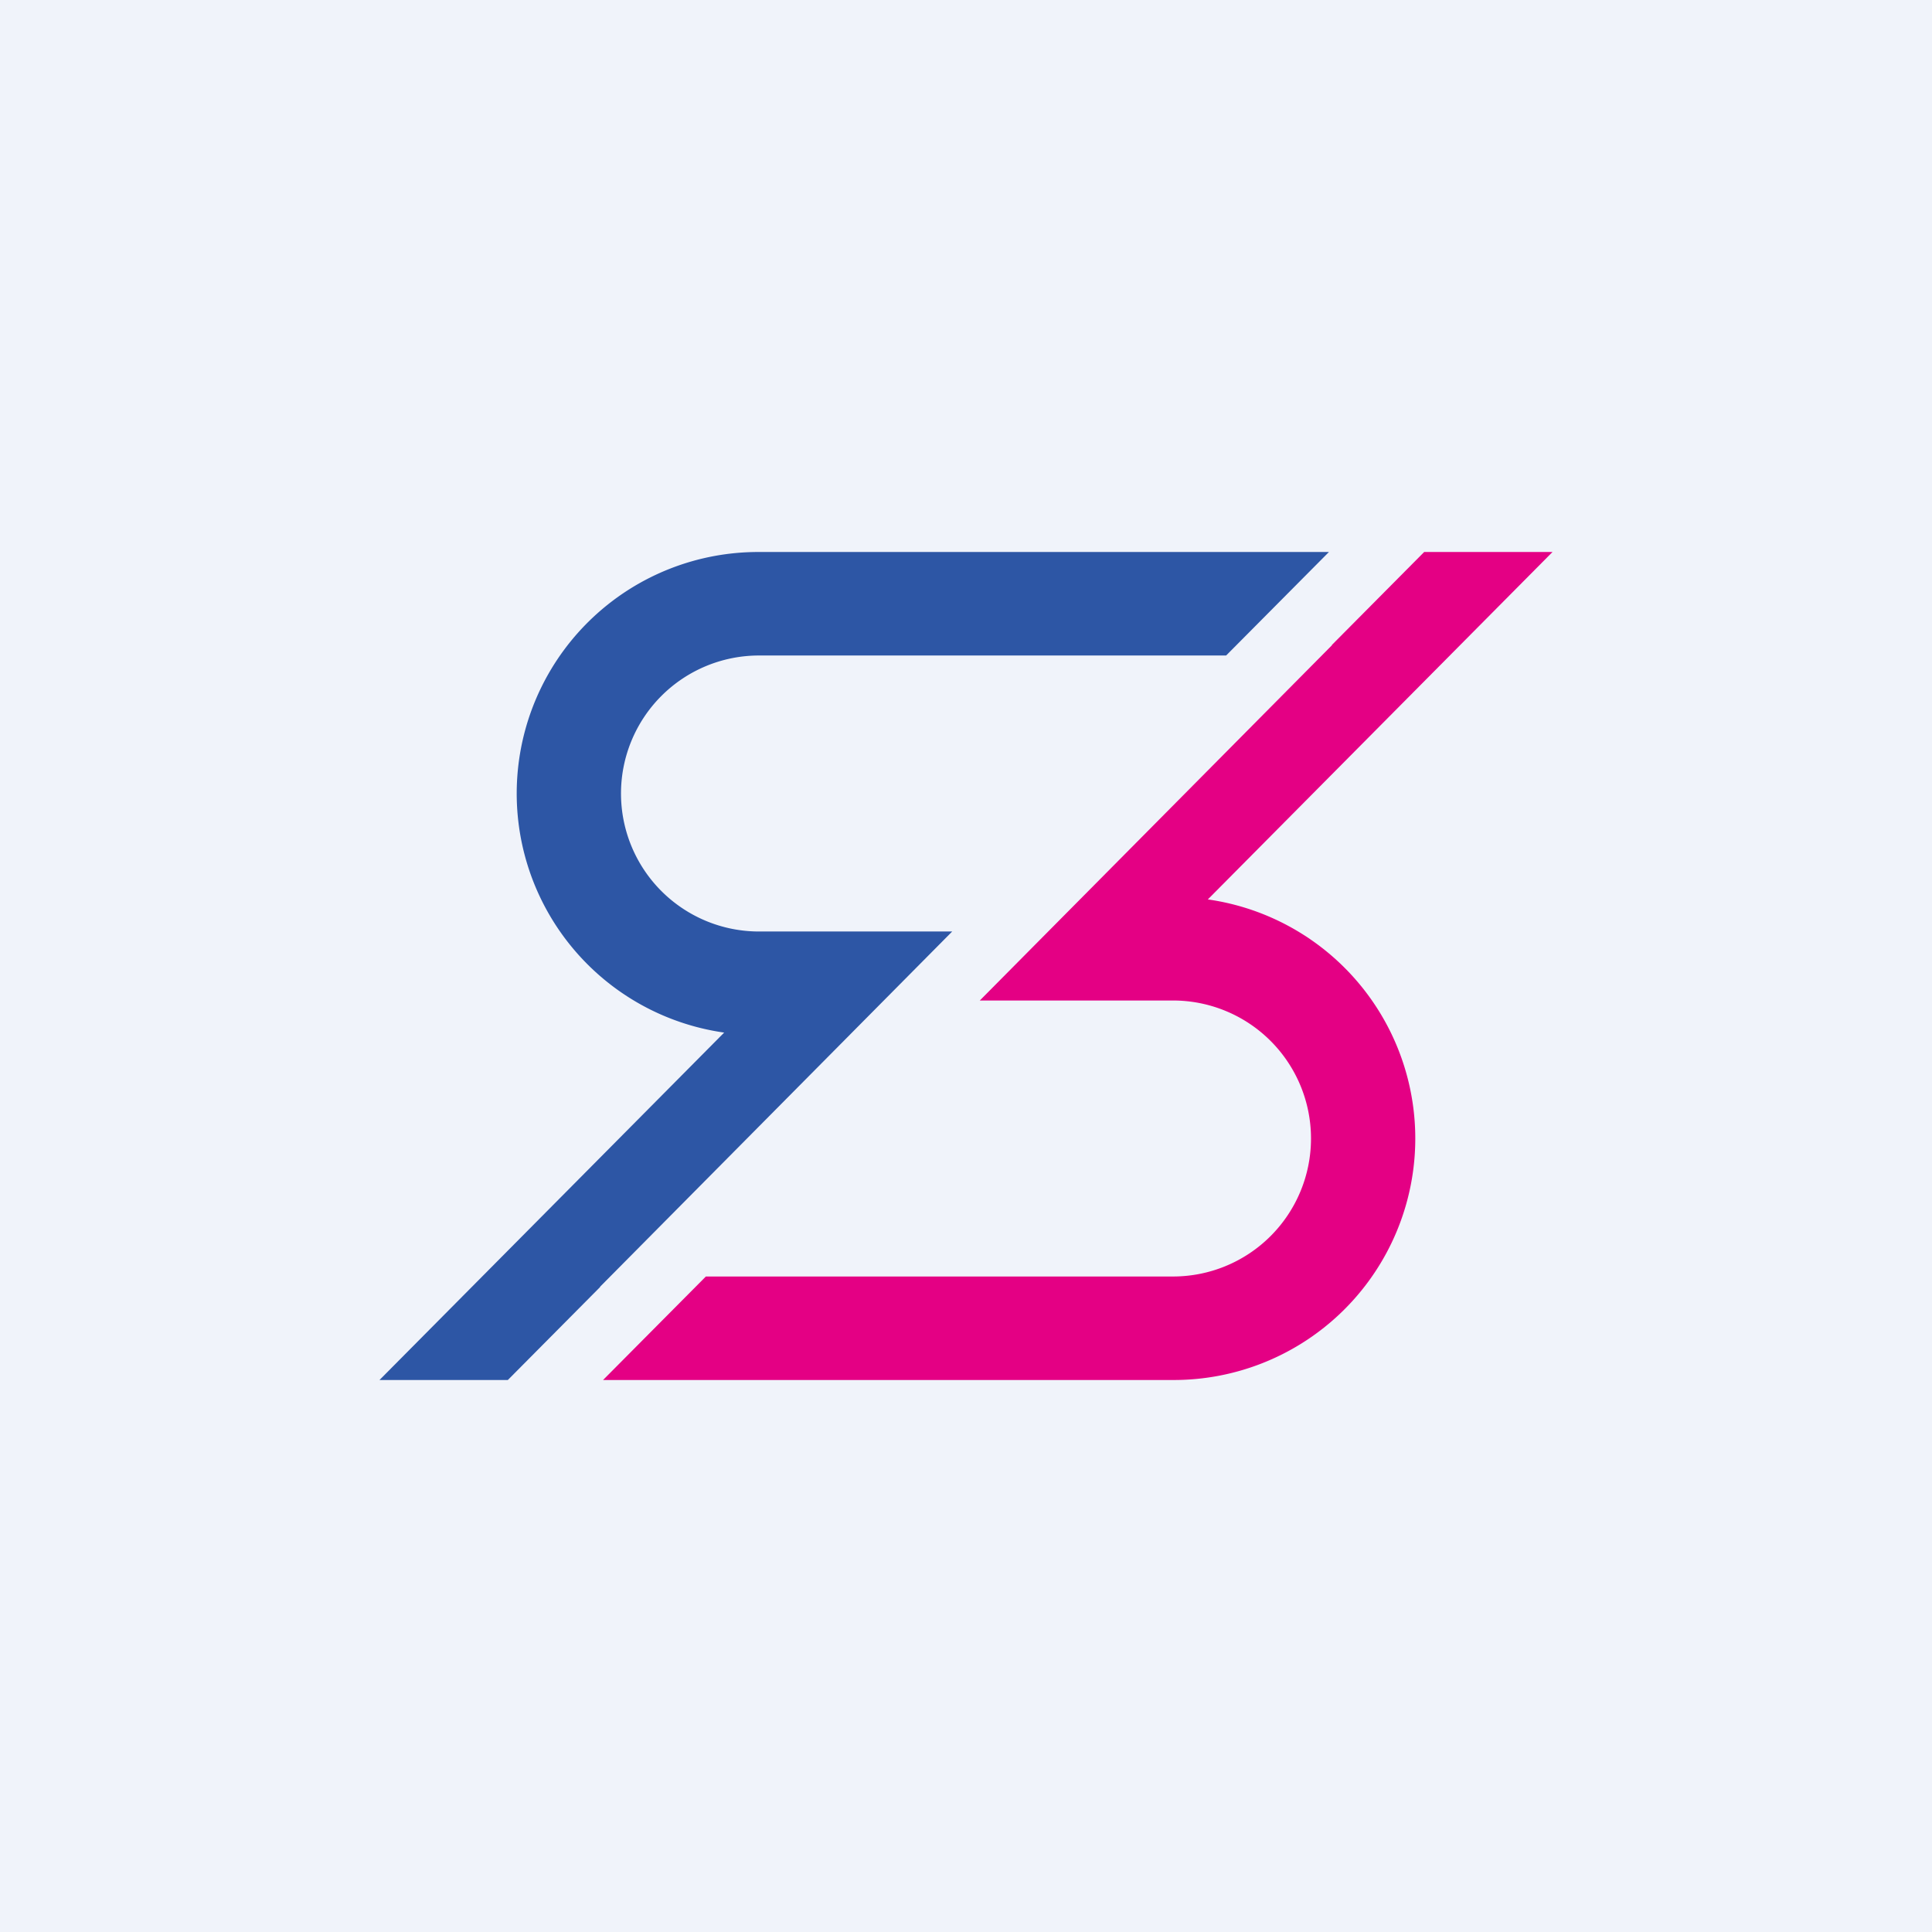 <svg xmlns="http://www.w3.org/2000/svg" width="56" height="56"><path fill="#F0F3FA" d="M0 0h56v56H0z"/><path d="M38.52 16H22a7 7 0 00-1.01 13.93L11 40h3.72l2.68-2.7h-.01L27.6 27H22a4 4 0 010-8h13.54l2.98-3z" fill="#2D56A5"/><path d="M17.48 40H34a7 7 0 001.01-13.93L45 16h-3.72l-2.68 2.7h.01L28.4 29H34a4 4 0 010 8H20.46l-2.98 3z" fill="#E40084"/></svg>